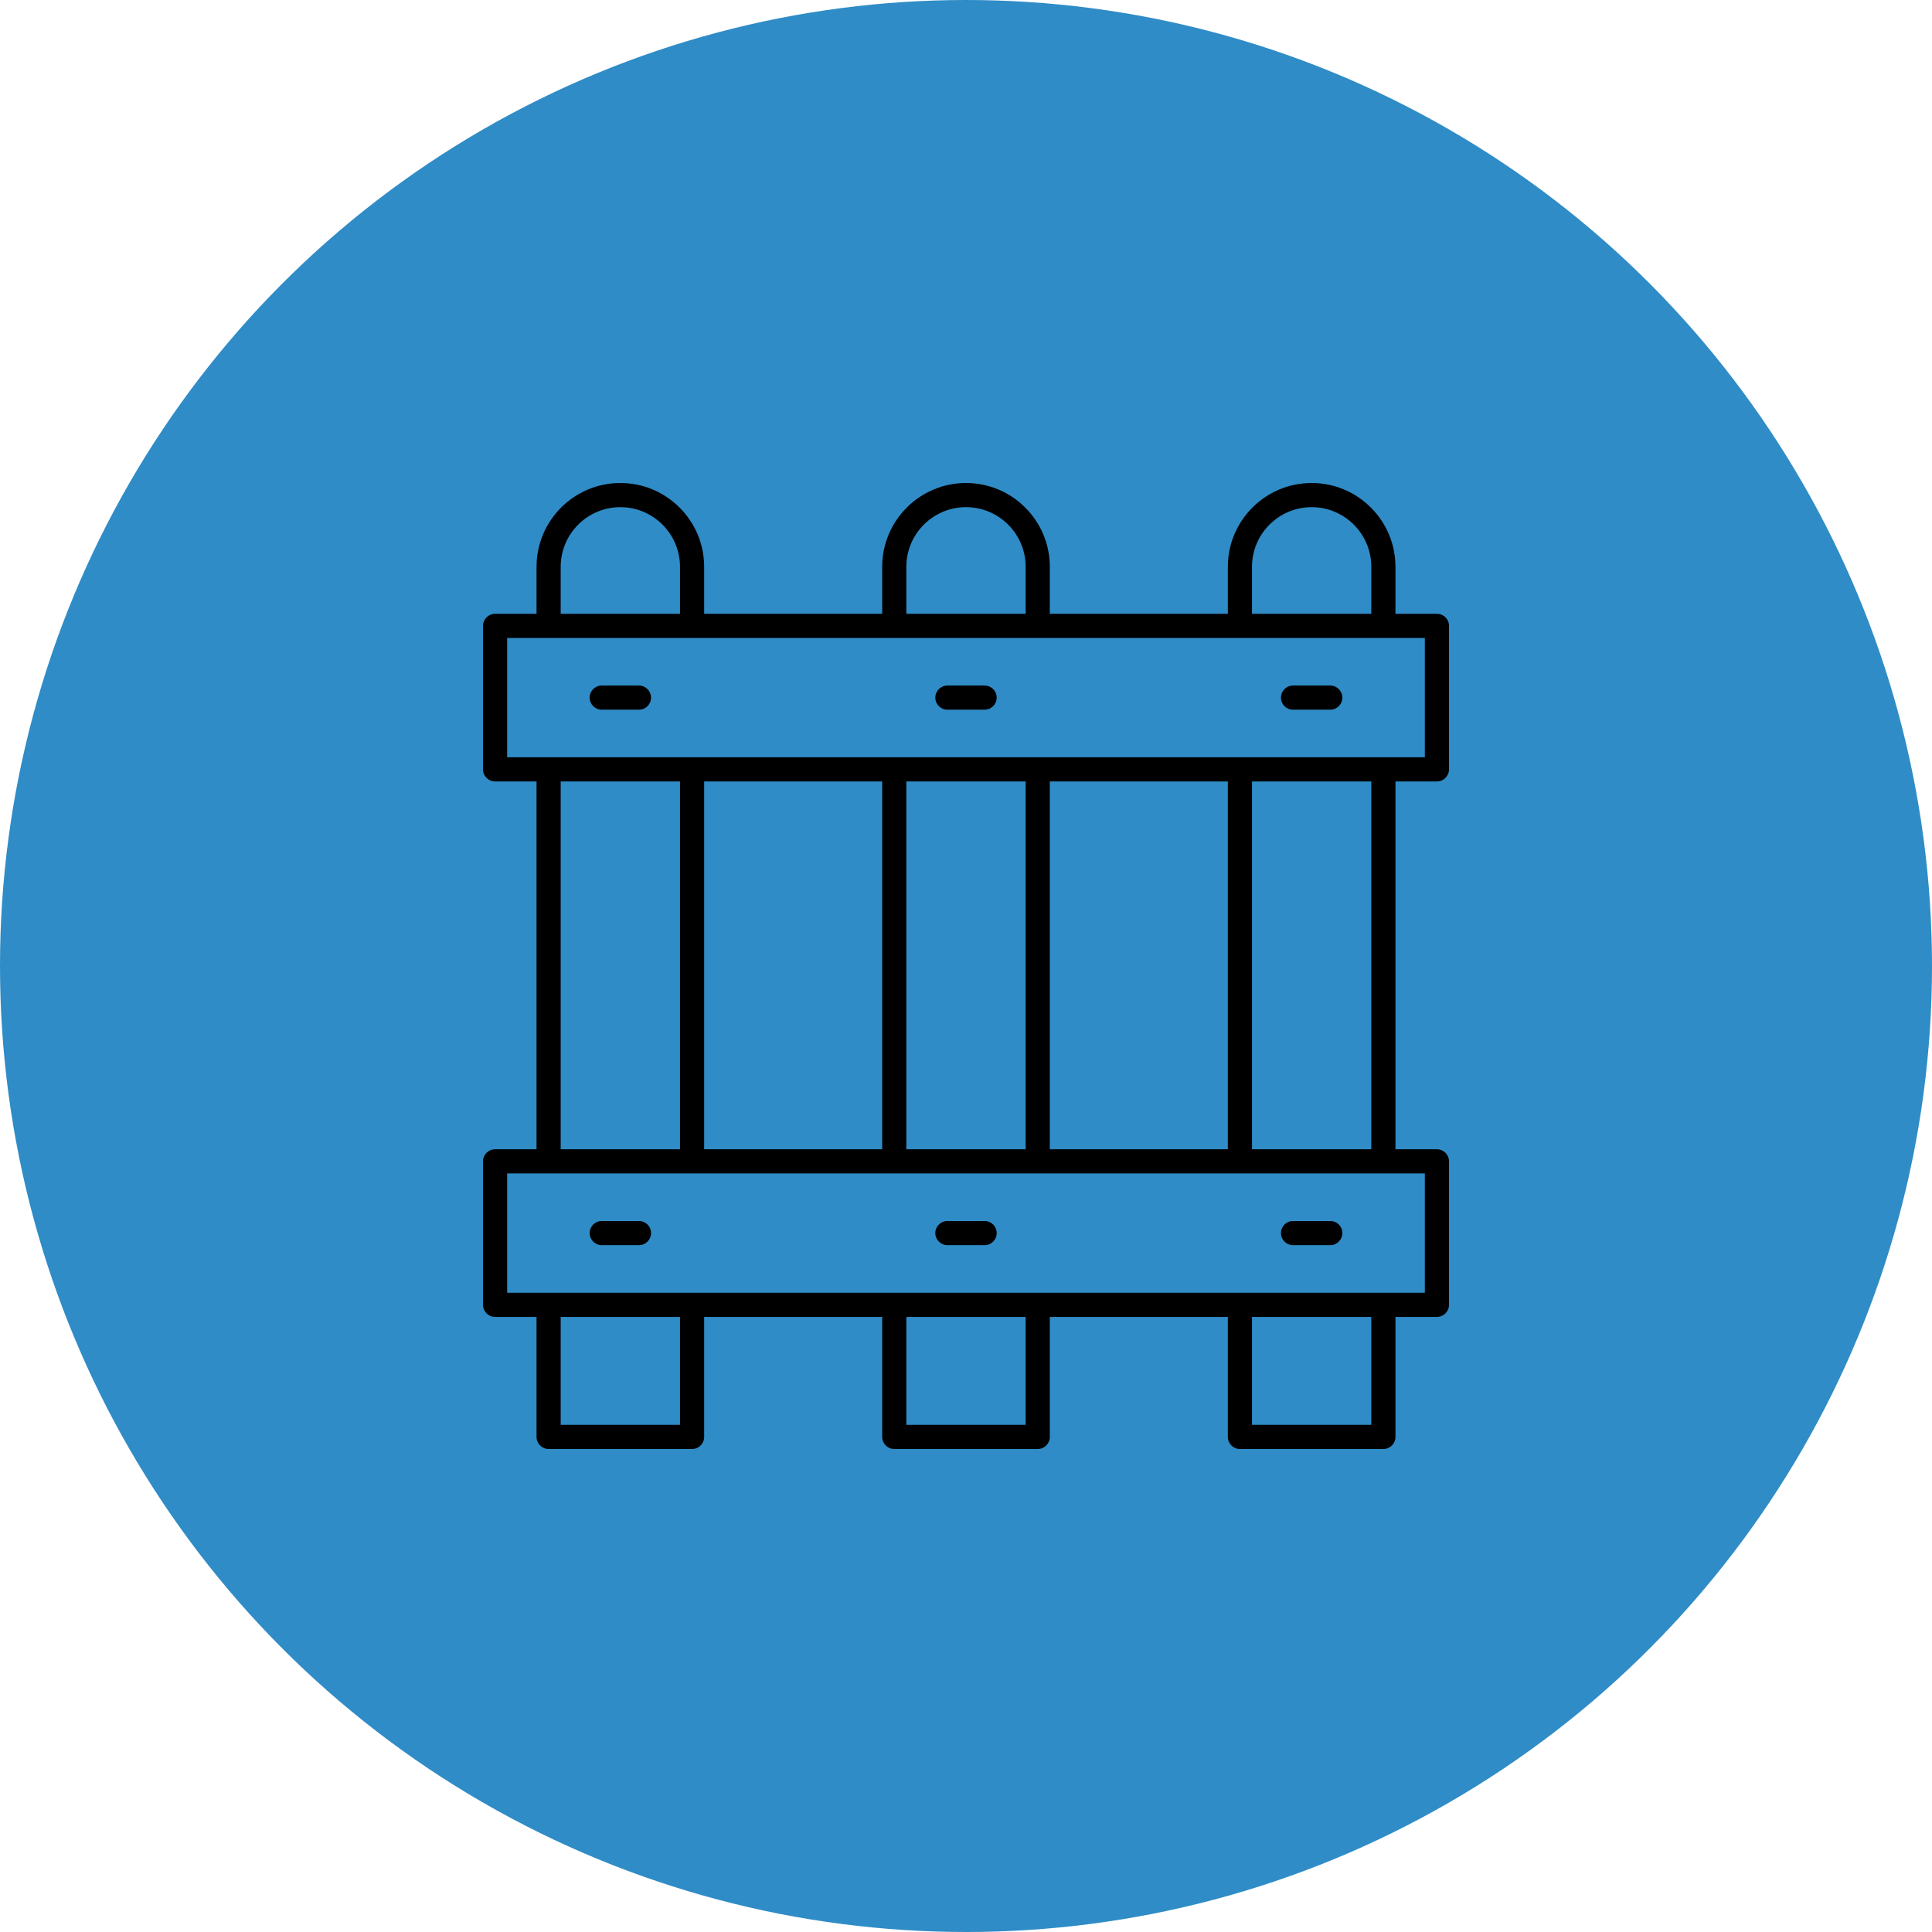 <?xml version="1.0" encoding="UTF-8"?>
<svg width="192px" height="192px" viewBox="0 0 192 192" version="1.1" xmlns="http://www.w3.org/2000/svg" xmlns:xlink="http://www.w3.org/1999/xlink">
    <title>FenchErection_Icon</title>
    <g id="Page-1" stroke="none" stroke-width="1" fill="none" fill-rule="evenodd">
        <g id="ADDITIONAL_ICONS" transform="translate(-786, -1015)">
            <g id="CONTRACTORS_BLOCK" transform="translate(129, 909)">
                <g id="FenchErection_Icon" transform="translate(657, 106)">
                    <circle id="Oval-Copy" fill="#2F8CC6" cx="96" cy="96" r="96"></circle>
                    <g id="FenceErection" transform="translate(48, 48)" fill="#000000">
                        <path d="M2.4,27.258 L93.6,27.258 L93.6,15.4 L2.4,15.4 L2.4,27.258 Z M76.422,66.212 L88.279,66.212 L88.279,29.658 L76.422,29.658 L76.422,66.212 Z M2.4,80.471 L93.6,80.471 L93.6,68.612 L2.4,68.612 L2.4,80.471 Z M76.422,93.6 L88.279,93.6 L88.279,82.871 L76.422,82.871 L76.422,93.6 Z M42.071,93.6 L53.929,93.6 L53.929,82.871 L42.071,82.871 L42.071,93.6 Z M7.721,93.6 L19.578,93.6 L19.578,82.871 L7.721,82.871 L7.721,93.6 Z M21.978,66.212 L39.671,66.212 L39.671,29.658 L21.978,29.658 L21.978,66.212 Z M42.071,66.212 L53.929,66.212 L53.929,29.658 L42.071,29.658 L42.071,66.212 Z M56.329,66.212 L74.022,66.212 L74.022,29.658 L56.329,29.658 L56.329,66.212 Z M7.721,66.212 L19.578,66.212 L19.578,29.658 L7.721,29.658 L7.721,66.212 Z M7.721,8.328 C7.721,5.059 10.38,2.4 13.65,2.4 C16.919,2.4 19.578,5.059 19.578,8.328 L19.578,13 L7.721,13 L7.721,8.328 Z M42.071,8.328 C42.071,5.059 44.73,2.4 48,2.4 C51.27,2.4 53.929,5.059 53.929,8.328 L53.929,13 L42.071,13 L42.071,8.328 Z M76.422,8.328 C76.422,5.059 79.081,2.4 82.35,2.4 C85.62,2.4 88.279,5.059 88.279,8.328 L88.279,13 L76.422,13 L76.422,8.328 Z M94.8,13 L90.679,13 L90.679,8.328 C90.679,3.736 86.944,0 82.35,0 C77.758,0 74.022,3.736 74.022,8.328 L74.022,13 L56.329,13 L56.329,8.328 C56.329,3.736 52.592,0 48,0 C43.408,0 39.671,3.736 39.671,8.328 L39.671,13 L21.978,13 L21.978,8.328 C21.978,3.736 18.242,0 13.65,0 C9.056,0 5.321,3.736 5.321,8.328 L5.321,13 L1.2,13 C0.538,13 0,13.536 0,14.2 L0,28.458 C0,29.122 0.538,29.658 1.2,29.658 L5.321,29.658 L5.321,66.212 L1.2,66.212 C0.538,66.212 0,66.749 0,67.412 L0,81.671 C0,82.333 0.538,82.871 1.2,82.871 L5.321,82.871 L5.321,94.8 C5.321,95.464 5.858,96 6.521,96 L20.778,96 C21.442,96 21.978,95.464 21.978,94.8 L21.978,82.871 L39.671,82.871 L39.671,94.8 C39.671,95.464 40.208,96 40.871,96 L55.129,96 C55.792,96 56.329,95.464 56.329,94.8 L56.329,82.871 L74.022,82.871 L74.022,94.8 C74.022,95.464 74.558,96 75.222,96 L89.479,96 C90.142,96 90.679,95.464 90.679,94.8 L90.679,82.871 L94.8,82.871 C95.462,82.871 96,82.333 96,81.671 L96,67.412 C96,66.749 95.462,66.212 94.8,66.212 L90.679,66.212 L90.679,29.658 L94.8,29.658 C95.462,29.658 96,29.122 96,28.458 L96,14.2 C96,13.536 95.462,13 94.8,13 L94.8,13 Z" id="Fill-1"></path>
                        <path d="M11.8,22.529 L15.499,22.529 C16.163,22.529 16.699,21.993 16.699,21.329 C16.699,20.666 16.163,20.129 15.499,20.129 L11.8,20.129 C11.137,20.129 10.6,20.666 10.6,21.329 C10.6,21.993 11.137,22.529 11.8,22.529" id="Fill-3"></path>
                        <path d="M11.8,75.742 L15.499,75.742 C16.163,75.742 16.699,75.205 16.699,74.542 C16.699,73.878 16.163,73.342 15.499,73.342 L11.8,73.342 C11.137,73.342 10.6,73.878 10.6,74.542 C10.6,75.205 11.137,75.742 11.8,75.742" id="Fill-4"></path>
                        <path d="M46.15,22.529 L49.85,22.529 C50.512,22.529 51.05,21.993 51.05,21.329 C51.05,20.666 50.512,20.129 49.85,20.129 L46.15,20.129 C45.488,20.129 44.95,20.666 44.95,21.329 C44.95,21.993 45.488,22.529 46.15,22.529" id="Fill-5"></path>
                        <path d="M46.15,75.742 L49.85,75.742 C50.512,75.742 51.05,75.205 51.05,74.542 C51.05,73.878 50.512,73.342 49.85,73.342 L46.15,73.342 C45.488,73.342 44.95,73.878 44.95,74.542 C44.95,75.205 45.488,75.742 46.15,75.742" id="Fill-6"></path>
                        <path d="M80.5,22.529 L84.2,22.529 C84.863,22.529 85.4,21.993 85.4,21.329 C85.4,20.666 84.863,20.129 84.2,20.129 L80.5,20.129 C79.838,20.129 79.3,20.666 79.3,21.329 C79.3,21.993 79.838,22.529 80.5,22.529" id="Fill-7"></path>
                        <path d="M80.5,75.742 L84.2,75.742 C84.863,75.742 85.4,75.205 85.4,74.542 C85.4,73.878 84.863,73.342 84.2,73.342 L80.5,73.342 C79.838,73.342 79.3,73.878 79.3,74.542 C79.3,75.205 79.838,75.742 80.5,75.742" id="Fill-8"></path>
                    </g>
                </g>
            </g>
        </g>
    </g>
</svg>
